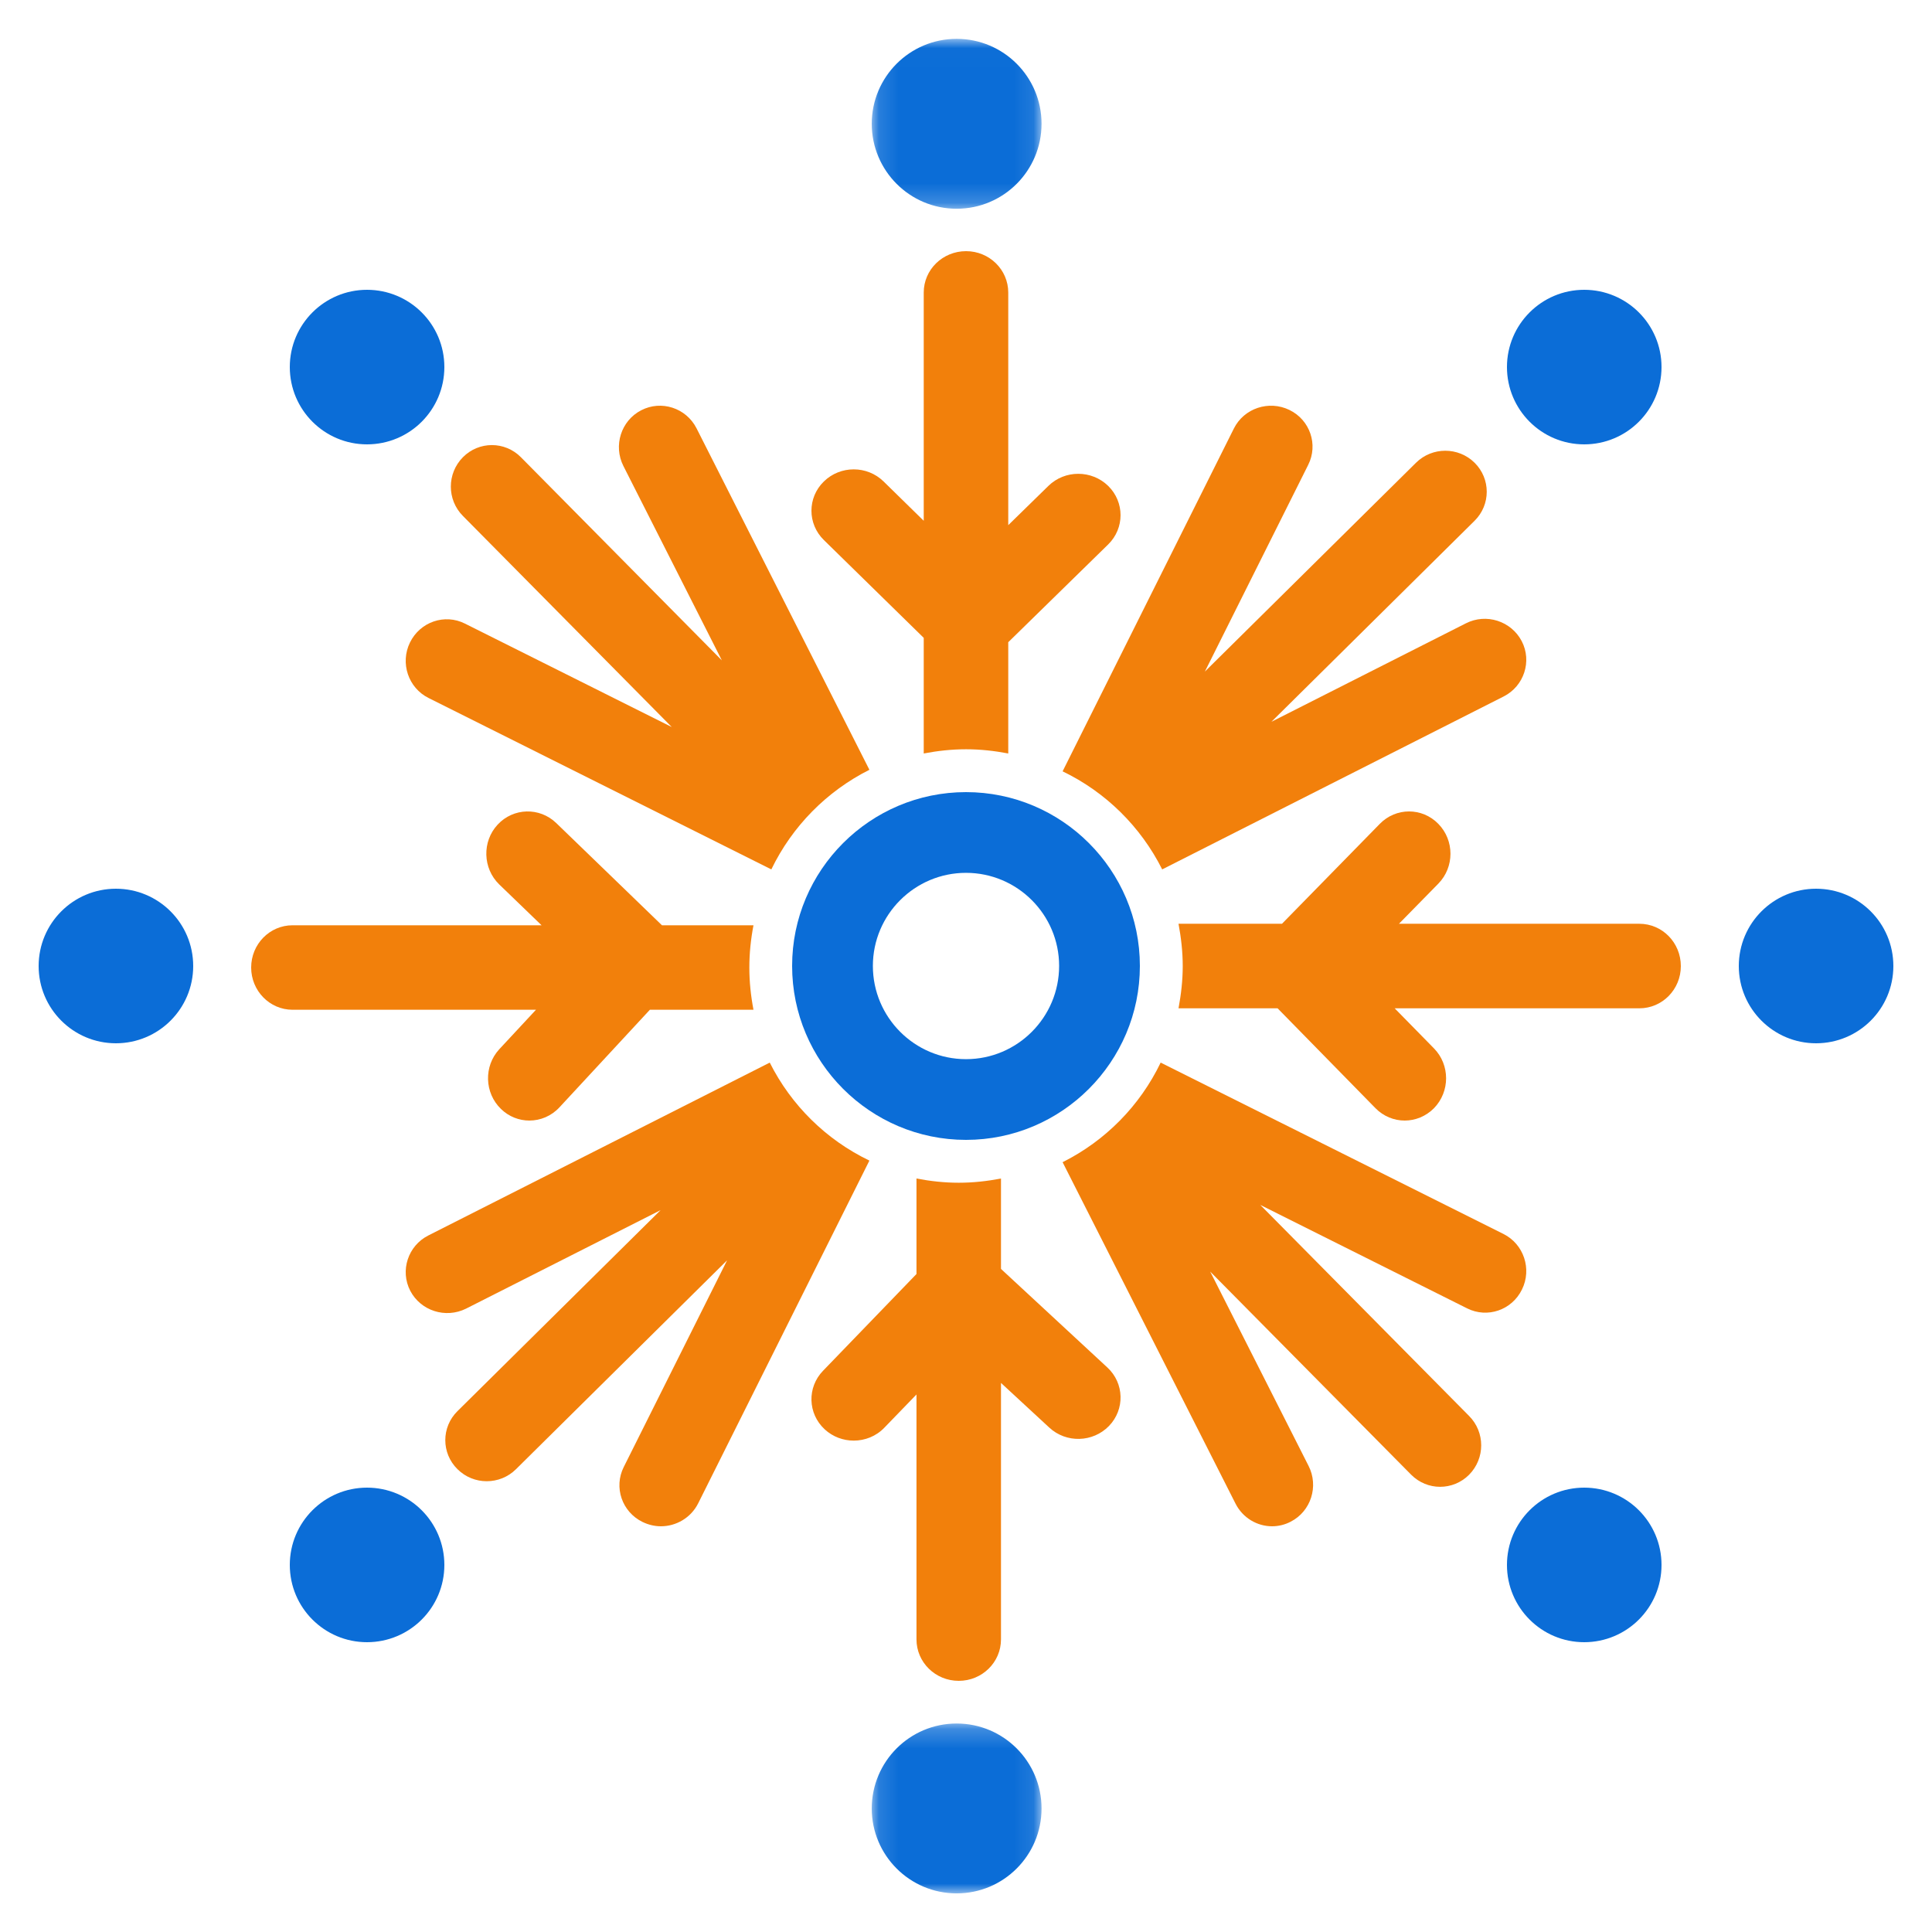 <?xml version="1.0" encoding="UTF-8"?>
<svg width="100px" height="100px" viewBox="0 0 100 100" version="1.1" xmlns="http://www.w3.org/2000/svg" xmlns:xlink="http://www.w3.org/1999/xlink">
    <!-- Generator: Sketch 59 (86127) - https://sketch.com -->
    <title>icon/data-warehouse-migration</title>
    <desc>Created with Sketch.</desc>
    <defs>
        <polygon id="path-1" points="0.122 0.013 8.91 0.013 8.91 8.804 0.122 8.804"></polygon>
        <polygon id="path-3" points="0.122 0.209 8.91 0.209 8.91 9 0.122 9"></polygon>
    </defs>
    <g id="icon/data-warehouse-migration" stroke="none" stroke-width="1" fill="none" fill-rule="evenodd">
        <g id="Group-37" transform="translate(2, 2)">
            <path d="M45.812,31.015 L45.812,37 C46.523,36.864 47.251,36.782 48.004,36.782 C48.748,36.782 49.476,36.864 50.187,37 L50.187,31.241 L55.36,26.179 C56.213,25.343 56.213,23.988 55.36,23.151 C54.502,22.315 53.118,22.315 52.264,23.151 L50.187,25.182 L50.187,13.142 C50.187,11.96 49.211,11 48.004,11 C46.788,11 45.812,11.96 45.812,13.142 L45.812,24.956 L43.735,22.921 C42.881,22.085 41.497,22.085 40.643,22.921 C39.786,23.757 39.786,25.112 40.643,25.952 L45.812,31.015 Z" id="Fill-1" fill="#F2800B"></path>
            <path d="M82.854,45.814 L70.41,45.814 L72.449,43.736 C73.285,42.882 73.285,41.498 72.449,40.644 C71.613,39.785 70.253,39.785 69.417,40.644 L64.355,45.814 L59,45.814 C59.132,46.525 59.218,47.253 59.218,48.006 C59.218,48.751 59.132,49.479 59,50.19 L64.128,50.19 L69.195,55.361 C69.611,55.785 70.159,56 70.707,56 C71.254,56 71.802,55.785 72.222,55.361 C73.059,54.502 73.059,53.118 72.222,52.264 L70.188,50.19 L82.854,50.19 C84.04,50.19 85,49.214 85,48.006 C85,46.79 84.04,45.814 82.854,45.814" id="Fill-3" fill="#F2800B"></path>
            <path d="M20.184,34.129 L37.924,43 C39.006,40.763 40.791,38.955 43,37.844 L34.052,20.168 C33.513,19.111 32.227,18.698 31.19,19.235 C30.144,19.772 29.736,21.068 30.267,22.12 L35.363,32.18 L24.962,21.666 C24.133,20.828 22.789,20.828 21.96,21.666 C21.127,22.508 21.127,23.867 21.96,24.705 L32.77,35.631 L22.066,30.277 C21.017,29.749 19.743,30.187 19.22,31.256 C18.701,32.317 19.13,33.605 20.184,34.129" id="Fill-5" fill="#F2800B"></path>
            <path d="M58.155,43 L75.831,34.048 C76.884,33.513 77.305,32.227 76.764,31.186 C76.219,30.144 74.928,29.728 73.875,30.263 L63.809,35.359 L74.325,24.954 C75.163,24.125 75.163,22.781 74.325,21.952 C73.487,21.123 72.129,21.123 71.292,21.952 L60.363,32.762 L65.712,22.062 C66.24,21.013 65.807,19.739 64.742,19.22 C63.677,18.702 62.389,19.13 61.865,20.18 L53,37.924 C55.237,39.002 57.045,40.791 58.155,43" id="Fill-7" fill="#F2800B"></path>
            <path d="M49.811,63.679 L49.811,59 C49.101,59.136 48.373,59.218 47.624,59.218 C46.876,59.218 46.148,59.136 45.437,59 L45.437,63.942 L40.601,68.95 C39.768,69.811 39.806,71.166 40.685,71.981 C41.11,72.373 41.648,72.566 42.19,72.566 C42.767,72.566 43.347,72.344 43.776,71.895 L45.437,70.178 L45.437,82.854 C45.437,84.04 46.413,85 47.624,85 C48.836,85 49.811,84.04 49.811,82.854 L49.811,69.58 L52.31,71.891 C53.189,72.706 54.568,72.665 55.401,71.808 C56.23,70.952 56.196,69.593 55.317,68.781 L49.811,63.679 Z" id="Fill-9" fill="#F2800B"></path>
            <path d="M23.843,52.308 C23.032,53.187 23.073,54.57 23.93,55.399 C24.342,55.802 24.873,56 25.401,56 C25.969,56 26.537,55.769 26.958,55.315 L31.637,50.265 L37,50.265 C36.864,49.554 36.786,48.827 36.786,48.079 C36.786,47.326 36.864,46.603 37,45.892 L32.263,45.892 L26.789,40.599 C25.928,39.771 24.573,39.804 23.757,40.683 C22.946,41.557 22.983,42.945 23.839,43.777 L26.031,45.892 L13.142,45.892 C11.96,45.892 11,46.868 11,48.079 C11,49.285 11.96,50.265 13.142,50.265 L25.742,50.265 L23.843,52.308 Z" id="Fill-11" fill="#F2800B"></path>
            <path d="M75.818,61.869 L58.076,53 C56.998,55.241 55.209,57.049 53,58.155 L61.951,75.828 C62.327,76.571 63.074,77 63.842,77 C64.168,77 64.503,76.922 64.809,76.761 C65.855,76.224 66.267,74.928 65.732,73.876 L60.64,63.818 L71.041,74.33 C71.457,74.747 71.996,74.957 72.539,74.957 C73.083,74.957 73.63,74.747 74.042,74.33 C74.875,73.488 74.875,72.13 74.042,71.292 L63.233,60.367 L73.936,65.72 C74.985,66.248 76.259,65.811 76.778,64.742 C77.301,63.681 76.868,62.394 75.818,61.869" id="Fill-13" fill="#F2800B"></path>
            <path d="M37.842,53 L20.171,61.947 C19.114,62.482 18.697,63.769 19.234,64.81 C19.775,65.847 21.062,66.264 22.127,65.733 L32.192,60.637 L21.677,71.042 C20.839,71.871 20.839,73.214 21.677,74.043 C22.098,74.46 22.643,74.668 23.192,74.668 C23.74,74.668 24.293,74.46 24.71,74.043 L35.634,63.234 L30.285,73.933 C29.757,74.983 30.195,76.257 31.255,76.775 C31.565,76.926 31.891,77 32.209,77 C32.997,77 33.76,76.563 34.136,75.816 L43,58.072 C40.759,56.994 38.952,55.209 37.842,53" id="Fill-15" fill="#F2800B"></path>
            <g id="Group-19" transform="translate(43, 0)">
                <mask id="mask-2" fill="white">
                    <use xlink:href="#path-1"></use>
                </mask>
                <g id="Clip-18"></g>
                <path d="M8.91,4.405 C8.91,6.836 6.943,8.804 4.516,8.804 C2.089,8.804 0.122,6.836 0.122,4.405 C0.122,1.979 2.089,0.011 4.516,0.011 C6.943,0.011 8.91,1.979 8.91,4.405" id="Fill-17" fill="#0B6DD7" mask="url(#mask-2)"></path>
            </g>
            <g id="Group-22" transform="translate(43, 87)">
                <mask id="mask-4" fill="white">
                    <use xlink:href="#path-3"></use>
                </mask>
                <g id="Clip-21"></g>
                <path d="M8.91,4.607 C8.91,7.034 6.943,9.001 4.516,9.001 C2.089,9.001 0.122,7.034 0.122,4.607 C0.122,2.176 2.089,0.209 4.516,0.209 C6.943,0.209 8.91,2.176 8.91,4.607" id="Fill-20" fill="#0B6DD7" mask="url(#mask-4)"></path>
            </g>
            <path d="M96,48.002 C96,50.21 94.212,52 91.998,52 C89.792,52 88,50.21 88,48.002 C88,45.79 89.792,44 91.998,44 C94.212,44 96,45.79 96,48.002" id="Fill-23" fill="#0B6DD7"></path>
            <path d="M8,48.002 C8,50.21 6.209,52 4,52 C1.791,52 0,50.21 0,48.002 C0,45.79 1.791,44 4,44 C6.209,44 8,45.79 8,48.002" id="Fill-25" fill="#0B6DD7"></path>
            <path d="M21,16.998 C21,19.21 19.209,21 16.996,21 C14.791,21 13,19.21 13,16.998 C13,14.79 14.791,13 16.996,13 C19.209,13 21,14.79 21,16.998" id="Fill-27" fill="#0B6DD7"></path>
            <path d="M84,16.998 C84,19.21 82.208,21 79.998,21 C77.792,21 76,19.21 76,16.998 C76,14.79 77.792,13 79.998,13 C82.208,13 84,14.79 84,16.998" id="Fill-29" fill="#0B6DD7"></path>
            <path d="M21,79.002 C21,81.21 19.209,83 16.996,83 C14.791,83 13,81.21 13,79.002 C13,76.79 14.791,75 16.996,75 C19.209,75 21,76.79 21,79.002" id="Fill-31" fill="#0B6DD7"></path>
            <path d="M84,79.002 C84,81.21 82.208,83 79.998,83 C77.792,83 76,81.21 76,79.002 C76,76.79 77.792,75 79.998,75 C82.208,75 84,76.79 84,79.002" id="Fill-33" fill="#0B6DD7"></path>
            <path d="M48,43.178 C45.341,43.178 43.18,45.343 43.18,47.996 C43.18,50.657 45.341,52.822 48,52.822 C50.659,52.822 52.82,50.657 52.82,47.996 C52.82,45.343 50.659,43.178 48,43.178 M48,57 C43.038,57 39,52.96 39,47.996 C39,43.036 43.038,39 48,39 C52.962,39 57,43.036 57,47.996 C57,52.96 52.962,57 48,57" id="Fill-35" fill="#0B6DD7"></path>
        </g>
    </g>
</svg>